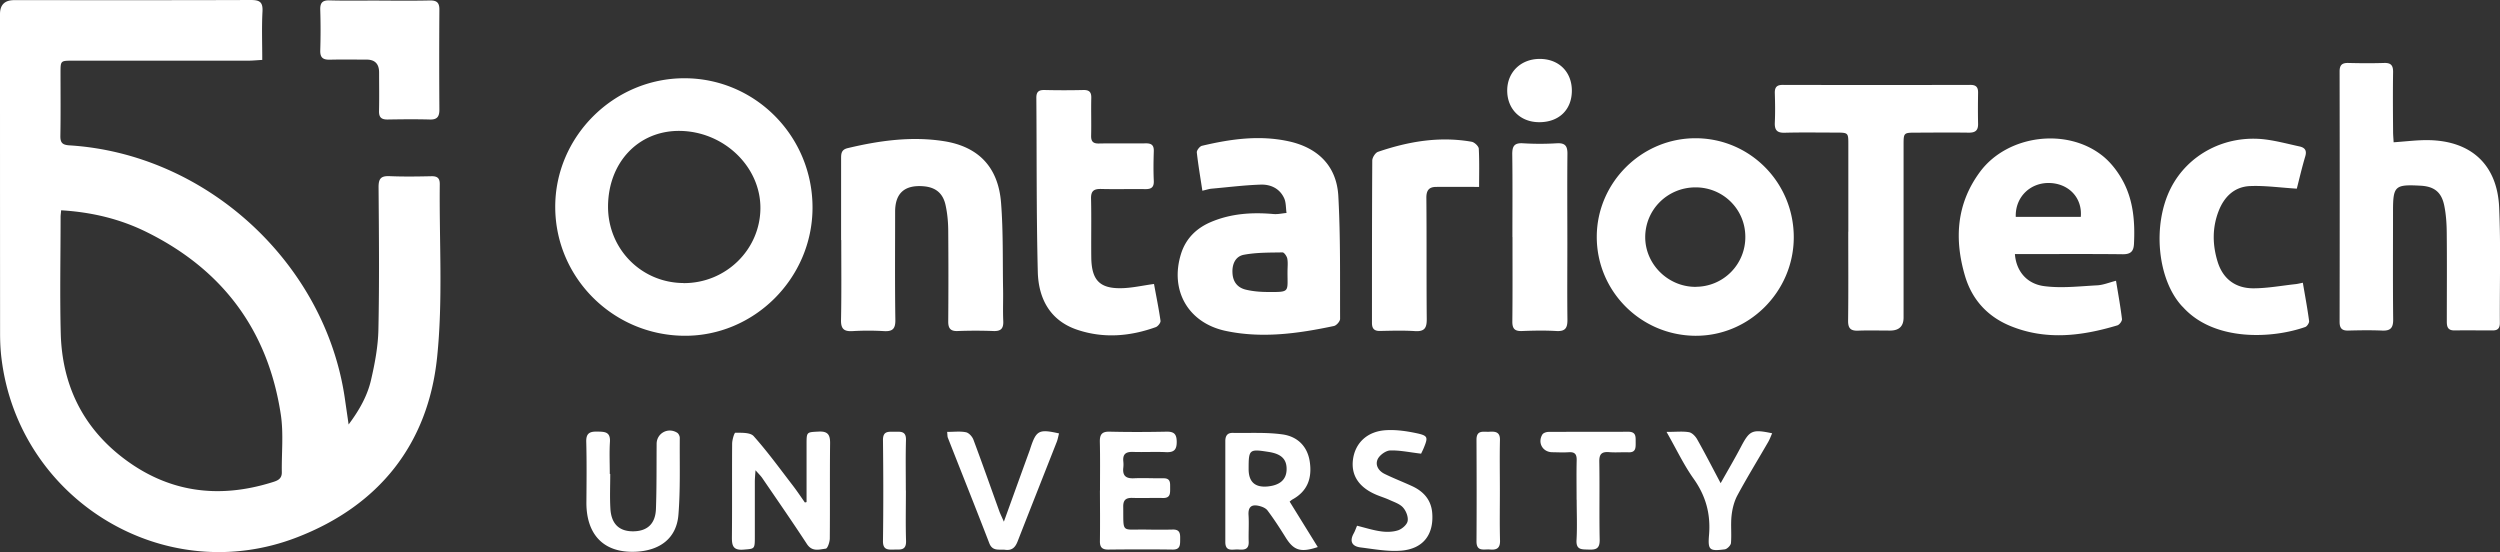 <svg id="Layer_2" data-name="Layer 2" xmlns="http://www.w3.org/2000/svg" viewBox="0 0 327.16 72.26">
    <rect x="0" y="0" width="327.16" height="72.26" fill="#333333" stroke="none"/>
    <defs>
        <style>.cls-1{fill:#fff;stroke-width:0}</style>
    </defs>
    <g id="Layer_1-2" data-name="Layer 1">
        <g id="OntarioTech">
            <path class="cls-1"
                d="M34.32 7.84c-.72.04-1.3.1-1.89.1H9.51c-1.59 0-1.59 0-1.59 1.58 0 2.76.03 5.52-.02 8.28-.01.88.27 1.16 1.16 1.22 17.93 1.1 33.46 15.36 36.06 33.07.15 1.05.31 2.11.5 3.46 1.45-1.94 2.47-3.8 2.94-5.85.5-2.16.92-4.4.96-6.61.13-6.2.07-12.4.02-18.61 0-1.1.31-1.47 1.42-1.43 1.84.08 3.68.05 5.52.01.77-.01 1.08.27 1.07 1.05-.08 7.56.43 15.18-.35 22.66-1.18 11.38-7.63 19.4-18.29 23.53C21.49 77.08 2.43 65.41.19 46.86c-.13-1.07-.18-2.15-.18-3.23C0 29.7 0 15.77 0 1.85Q0 .03 1.83.02C12.15.02 22.47.04 32.79 0c1.16 0 1.63.23 1.56 1.51-.11 2.07-.03 4.15-.03 6.33zM8 27.53c-.03.39-.07.63-.07.86 0 5.08-.11 10.16.02 15.24.17 6.6 2.77 12.12 8.03 16.2 5.87 4.55 12.43 5.5 19.49 3.33.67-.21 1.43-.37 1.41-1.36-.04-2.51.24-5.07-.13-7.53-1.66-11-7.59-18.97-17.56-23.9C15.72 28.65 12 27.76 8 27.52zM106.33 27.18c-.01 9.24-7.65 16.85-16.83 16.76-9.29-.09-16.81-7.6-16.84-16.82-.03-9.22 7.63-16.88 16.9-16.88s16.78 7.58 16.77 16.94zm-16.86 9.87c5.5.02 10-4.36 10.04-9.78.04-5.48-4.82-10.11-10.62-10.14-5.37-.02-9.29 4.14-9.32 9.88-.02 5.57 4.36 10.01 9.9 10.03zM313.23 18.62c1.67-.11 3.14-.31 4.61-.28 5.56.1 8.97 3.23 9.21 8.81.22 5.03.06 10.08.09 15.12 0 .64-.24.97-.91.97-1.68 0-3.36-.02-5.04 0-.93.01-1-.57-.99-1.27 0-3.84.03-7.68-.01-11.52-.01-1.19-.09-2.41-.33-3.57-.37-1.77-1.34-2.49-3.12-2.58-3.34-.18-3.58.04-3.58 3.35 0 4.72-.03 9.44.02 14.16.01 1.11-.36 1.5-1.45 1.45-1.48-.06-2.96-.04-4.44 0-.83.02-1.12-.32-1.12-1.14.02-10.92.02-21.85 0-32.77 0-.84.32-1.13 1.14-1.11 1.56.04 3.12.05 4.68 0 .89-.03 1.19.31 1.18 1.19-.04 2.6-.02 5.2 0 7.8 0 .47.05.94.07 1.4zM263.68 33.25c.16 2.19 1.52 3.91 3.87 4.2 2.26.29 4.59.01 6.89-.11.78-.04 1.54-.36 2.47-.6.28 1.71.58 3.35.78 5.01.03.26-.33.75-.61.83-4.69 1.41-9.41 1.99-14.08.04-2.92-1.22-4.93-3.42-5.84-6.47-1.44-4.85-1.14-9.52 1.98-13.7 3.62-4.84 11.46-5.81 16.13-1.96 1.07.89 1.98 2.11 2.63 3.36 1.3 2.51 1.5 5.27 1.36 8.07-.05.99-.44 1.36-1.48 1.35-4.2-.05-8.4-.02-12.59-.02h-1.49zm.11-4.87h8.51c.22-2.46-1.53-4.33-4.03-4.43-2.57-.1-4.57 1.84-4.48 4.43zM157.35 24.98c-.27-1.79-.55-3.4-.73-5.03-.03-.27.38-.8.67-.87 3.76-.89 7.54-1.43 11.39-.58 3.83.85 6.25 3.26 6.46 7.17.29 5.34.21 10.71.23 16.06 0 .32-.47.86-.8.93-4.67.99-9.38 1.65-14.14.65-4.92-1.03-7.37-5.28-5.88-10.08.62-1.99 1.99-3.35 3.88-4.16 2.64-1.13 5.4-1.31 8.23-1.06.56.05 1.13-.09 1.7-.14-.1-.66-.05-1.38-.32-1.95-.58-1.25-1.75-1.8-3.05-1.76-2.14.07-4.28.34-6.42.53-.35.03-.69.15-1.23.27zm11.14 10.53c0-.56.07-1.13-.03-1.67-.06-.31-.41-.81-.62-.81-1.69.03-3.41 0-5.06.31-1.12.21-1.57 1.25-1.49 2.43.07 1.15.69 1.89 1.76 2.14.88.21 1.81.29 2.72.3 3.13.02 2.7.08 2.72-2.7zM234.74 31.08c-.02 7.11-5.88 12.94-12.94 12.86-7.13-.08-12.87-5.88-12.84-12.99.03-7.08 5.89-12.89 12.97-12.86 7.11.03 12.83 5.83 12.81 12.99zm-12.83 6.45a6.49 6.49 0 0 0 6.49-6.58c-.02-3.57-2.91-6.43-6.51-6.43-3.65 0-6.58 2.89-6.59 6.51 0 3.56 3 6.52 6.6 6.51zM110.07 31.41V20.73c0-.64.04-1.14.84-1.34 4.15-.99 8.35-1.58 12.59-.92 4.56.71 7.13 3.41 7.5 8.04.3 3.82.2 7.67.27 11.51.02 1.32-.04 2.64.02 3.96.05.97-.26 1.38-1.28 1.34-1.56-.06-3.12-.06-4.68 0-.96.04-1.25-.37-1.24-1.27.03-3.96.03-7.92 0-11.88-.01-1.11-.11-2.24-.35-3.33-.35-1.6-1.35-2.36-2.96-2.47q-3.64-.26-3.64 3.33c0 4.72-.04 9.44.03 14.16.02 1.19-.38 1.54-1.51 1.47a34.71 34.71 0 0 0-4.08 0c-1.12.07-1.55-.28-1.52-1.47.07-3.48.03-6.96.03-10.44zM241.88 30.32v-11.4c0-1.56 0-1.56-1.61-1.57-2.24 0-4.48-.04-6.72.02-1.01.03-1.33-.36-1.29-1.33.06-1.28.04-2.56 0-3.84-.02-.74.22-1.09 1.02-1.09 8.2.02 16.39.02 24.59 0 .73 0 1 .31.99 1.01-.02 1.36-.03 2.72 0 4.08.02.9-.39 1.17-1.24 1.16-2.28-.03-4.56-.01-6.84 0-1.67 0-1.67 0-1.67 1.64v22.56q0 1.69-1.74 1.7c-1.4 0-2.8-.04-4.2.01-.97.04-1.33-.29-1.32-1.3.05-3.88.02-7.76.02-11.64zM151.02 37.17c.29 1.6.62 3.2.85 4.81.04.25-.34.73-.62.83-3.36 1.21-6.8 1.5-10.23.36-3.6-1.19-5.12-4.08-5.21-7.59-.19-7.6-.13-15.2-.19-22.8 0-.8.35-1.02 1.1-1 1.68.04 3.36.04 5.04 0 .78-.02 1.07.27 1.05 1.04-.04 1.64.02 3.28-.02 4.92-.02.78.26 1.06 1.04 1.04 2.04-.04 4.08.01 6.12-.02.77-.01 1.07.27 1.04 1.05-.04 1.28-.06 2.56 0 3.84.04.87-.33 1.11-1.12 1.1-1.92-.03-3.84.03-5.76-.02-.96-.02-1.36.25-1.33 1.29.06 2.56 0 5.12.03 7.68.04 3 1.13 4.11 4.09 4.01 1.3-.04 2.6-.34 4.13-.55zM300.58 24.69c-2.25-.14-4.19-.42-6.11-.34-2.08.08-3.43 1.42-4.15 3.32-.83 2.17-.79 4.39-.11 6.59.7 2.26 2.35 3.46 4.65 3.47 1.86 0 3.72-.35 5.57-.55.27-.03.53-.1.93-.18.29 1.71.6 3.35.82 5.01.03.24-.26.69-.5.78-4.3 1.52-11.86 1.93-15.96-2.55-.05-.06-.11-.11-.17-.17-3.22-3.49-3.91-10.6-1.49-15.41 2.25-4.47 7.18-7.06 12.4-6.41 1.5.19 2.97.59 4.45.91.7.15 1 .51.77 1.29-.44 1.48-.79 2.99-1.11 4.24zM193.56 24.46c-2.08 0-3.86-.02-5.64 0-.92.01-1.27.46-1.26 1.44.05 5.28 0 10.56.05 15.84.01 1.17-.28 1.67-1.54 1.59-1.51-.1-3.04-.05-4.56-.02-.78.02-1.07-.31-1.07-1.06 0-7.08 0-14.16.04-21.24 0-.39.4-1.02.75-1.14 3.98-1.36 8.05-2.06 12.25-1.32.37.06.92.58.94.91.09 1.74.04 3.49.04 4.99zM49.62.08c2.2 0 4.4.03 6.6-.02.92-.02 1.29.26 1.28 1.22-.03 4.36-.03 8.72 0 13.08 0 .91-.3 1.31-1.25 1.28-1.84-.05-3.68-.03-5.52 0-.81.01-1.15-.27-1.13-1.12.04-1.68.01-3.36.01-5.04q0-1.67-1.62-1.68c-1.6 0-3.2-.03-4.8.01-.89.02-1.31-.23-1.28-1.22a84.5 84.5 0 0 0 0-5.28c-.03-.92.26-1.29 1.22-1.26 2.16.06 4.32.02 6.48.02zM197.92 31.01c0-3.6.03-7.2-.02-10.8-.01-1.05.24-1.53 1.4-1.46 1.47.09 2.96.09 4.44 0 1.07-.06 1.39.35 1.38 1.37-.04 3.92-.01 7.84-.01 11.76 0 3.32-.03 6.64.01 9.96.01 1.04-.25 1.54-1.41 1.48-1.51-.09-3.04-.06-4.56 0-.95.03-1.25-.33-1.24-1.26.04-3.68.02-7.36.02-11.04zM105.55 65.72V58.11c0-1.61.02-1.55 1.58-1.63 1.17-.06 1.51.38 1.5 1.51-.05 4.16 0 8.31-.04 12.47 0 .47-.29 1.32-.53 1.34-.84.1-1.77.45-2.46-.6-1.9-2.91-3.88-5.76-5.84-8.63-.19-.28-.45-.53-.89-1.03-.05.69-.09 1.1-.09 1.51v7.19c0 1.66-.02 1.57-1.52 1.69-1.34.1-1.49-.55-1.48-1.63.04-4.08 0-8.15.03-12.23 0-.5.28-1.44.42-1.44.82.01 1.96-.05 2.4.45 1.83 2.05 3.45 4.29 5.13 6.47.55.72 1.05 1.47 1.57 2.21l.24-.06zM168.76 65.63c1.25 2.02 2.45 3.96 3.69 5.96-2.28.76-3.17.43-4.24-1.31-.74-1.19-1.5-2.36-2.34-3.48-.24-.32-.75-.52-1.18-.61-.96-.21-1.37.21-1.3 1.23.07 1.16-.02 2.32.02 3.48.04 1.04-.62 1.07-1.34 1.01-.71-.06-1.72.38-1.72-.98v-13.2c0-.67.25-1.09.96-1.08 2.18.04 4.4-.1 6.54.2 1.89.27 3.24 1.5 3.55 3.56.32 2.15-.28 3.87-2.28 4.96-.1.06-.19.14-.35.27zm-5.36-4.25q0 2.52 2.5 2.28c1.6-.16 2.44-.9 2.47-2.21.03-1.35-.68-2.05-2.35-2.31-2.55-.4-2.62-.34-2.62 2.25zM79.86 62.02c0 1.52-.07 3.04.02 4.56.12 2.01 1.18 2.98 3.03 2.95 1.81-.03 2.86-.99 2.93-2.93.1-2.84.07-5.68.09-8.52.01-1.39 1.49-2.2 2.69-1.45.19.12.35.46.34.69-.03 3.36.09 6.73-.18 10.06-.25 3.08-2.44 4.67-5.56 4.82-4.5.21-6.51-2.55-6.48-6.47.02-2.64.05-5.28-.02-7.92-.03-1.11.45-1.35 1.43-1.33.96.02 1.75 0 1.67 1.34-.09 1.39-.02 2.8-.02 4.2h.06zM143.95 64.19c0-2.12.03-4.24-.02-6.36-.02-.96.26-1.37 1.29-1.34 2.48.06 4.96.05 7.44 0 .99-.02 1.32.33 1.33 1.31.01 1.05-.35 1.42-1.4 1.37-1.44-.07-2.88.02-4.32-.03-.92-.03-1.36.27-1.27 1.23.03.28.03.56 0 .84-.12 1.06.36 1.43 1.39 1.38 1.28-.06 2.56.02 3.84 0 1.01-.02.89.66.9 1.3 0 .67.04 1.3-.94 1.28-1.32-.03-2.64.03-3.96-.01-.84-.03-1.25.22-1.24 1.14.05 3.52-.32 2.96 2.88 3 1.2.02 2.4.03 3.6 0 1.06-.03.97.7.97 1.38 0 .68-.03 1.26-.99 1.24-2.8-.04-5.6-.03-8.4 0-.84.01-1.13-.32-1.11-1.13.03-2.2.01-4.4 0-6.6zM123.95 56.52c.9 0 1.71-.11 2.47.05.38.08.82.57.97.98 1.16 3.1 2.26 6.23 3.38 9.34.13.36.31.71.6 1.38 1.2-3.32 2.29-6.35 3.39-9.37.04-.11.07-.23.11-.34.75-2.24 1.11-2.43 3.72-1.84-.1.37-.16.75-.3 1.11-1.71 4.35-3.43 8.69-5.13 13.04-.3.76-.72 1.19-1.6 1.08-.79-.1-1.67.25-2.1-.87-1.78-4.62-3.62-9.21-5.43-13.82-.05-.14-.04-.31-.08-.72zM185.98 59.37c-1.48-.17-2.78-.46-4.06-.42-.56.02-1.34.58-1.61 1.1-.4.8.09 1.58.89 1.97 1.18.58 2.41 1.05 3.6 1.6 1.51.7 2.51 1.82 2.63 3.56.2 2.79-1.19 4.64-4.06 4.88-1.75.14-3.55-.2-5.32-.42-1.12-.14-1.48-.8-.89-1.85.17-.31.28-.65.43-.99 1.09.27 2.11.6 3.16.74.73.1 1.55.08 2.23-.15.51-.18 1.15-.73 1.23-1.21.1-.55-.21-1.33-.61-1.77-.42-.47-1.14-.7-1.75-.98-.58-.27-1.2-.45-1.78-.7-2.26-.97-3.29-2.55-3.01-4.62.29-2.13 1.84-3.65 4.27-3.81 1.36-.09 2.78.12 4.13.41 1.39.31 1.42.52.9 1.81-.13.33-.29.64-.39.85zM218.12 56.52c1.26 0 2.1-.1 2.91.04.4.07.84.53 1.06.92 1.02 1.8 1.96 3.64 3.08 5.75.99-1.76 1.87-3.25 2.67-4.78 1.12-2.12 1.45-2.3 4.07-1.75-.18.41-.32.8-.53 1.16-1.34 2.32-2.74 4.6-4.01 6.95-.43.8-.67 1.75-.77 2.66-.13 1.18.02 2.4-.08 3.59-.02.31-.5.79-.81.83-1.99.25-2.23.12-2.06-1.88.23-2.75-.42-5.12-2.03-7.38-1.28-1.8-2.23-3.83-3.52-6.09zM206.32 65.4c0-1.72-.03-3.44.01-5.16.02-.76-.21-1.11-1.02-1.06-.72.05-1.44.01-2.16 0-1.26 0-1.97-1.23-1.31-2.32.13-.21.53-.34.81-.34 3.48-.02 6.96 0 10.44-.02 1.07 0 .95.72.96 1.4 0 .66.05 1.33-.94 1.29-.84-.03-1.68.05-2.52-.02-.98-.08-1.32.24-1.3 1.26.06 3.4-.02 6.8.05 10.2.02 1.15-.46 1.33-1.43 1.29-.88-.04-1.68.09-1.6-1.25.1-1.75.02-3.52.02-5.28zM201.43 15.99c-2.46 0-4.18-1.7-4.19-4.12-.01-2.43 1.8-4.18 4.3-4.16 2.47.02 4.15 1.7 4.16 4.14 0 2.51-1.68 4.14-4.26 4.14zM196.28 64.18c0 2.19-.04 4.39.02 6.58.02 1.02-.49 1.23-1.33 1.15-.76-.07-1.76.34-1.75-1.08.03-4.43.02-8.86 0-13.29 0-1.33.94-.99 1.68-1.04.78-.05 1.42.01 1.39 1.09-.05 2.19-.01 4.39-.01 6.58zM118.55 64.19c0 2.2-.05 4.4.02 6.59.04 1.31-.78 1.12-1.58 1.14-.81.02-1.46.05-1.44-1.14.06-4.4.05-8.79 0-13.19-.01-1.23.74-1.08 1.5-1.09.76 0 1.55-.14 1.51 1.09-.06 2.2-.02 4.4-.02 6.59z" />
        </g>
    </g>
</svg>